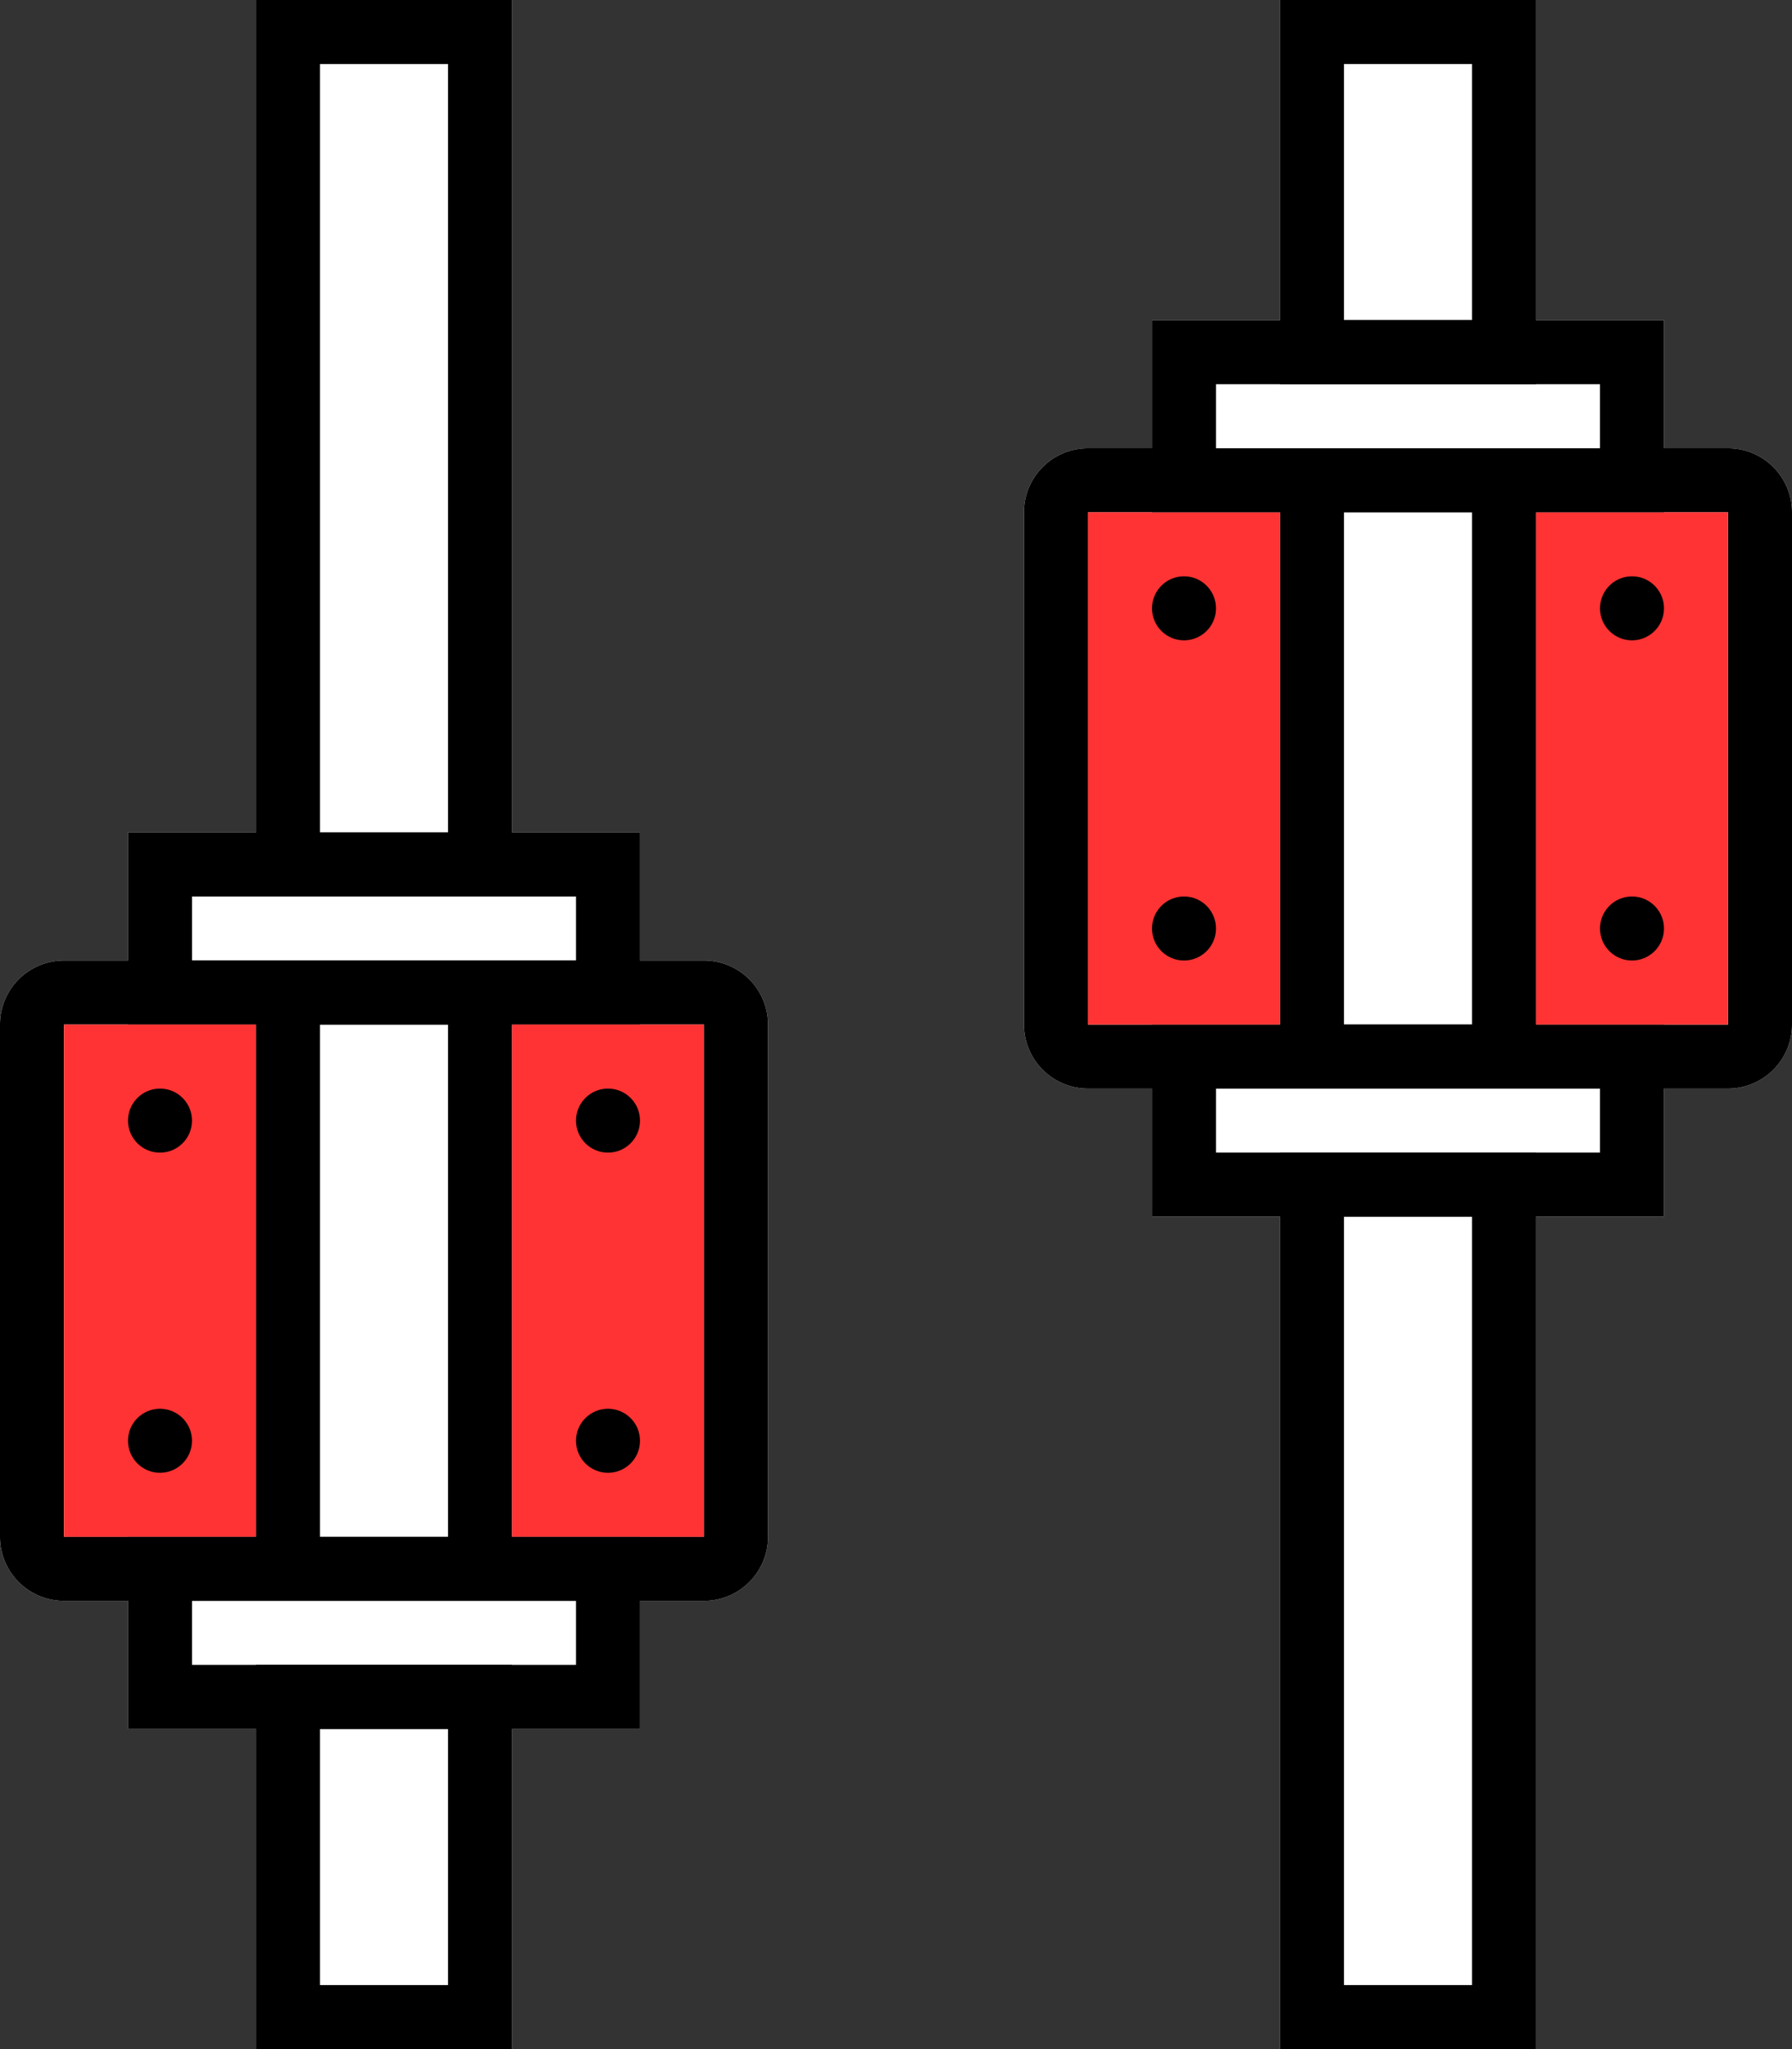 <svg id="Icons" xmlns="http://www.w3.org/2000/svg" viewBox="0 0 28 32"><rect x="0" y="0" width="28" height="32" fill="#333333" stroke="none"/><defs><style>.cls-1{fill:#fff;}.cls-2{fill:#f33;}</style></defs><title>icon_category_13</title><path class="cls-1" d="M27,7H26V5H24V0H20V5H18V7H17a1,1,0,0,0-1,1v8a1,1,0,0,0,1,1h1v2h2V32h4V19h2V17h1a1,1,0,0,0,1-1V8A1,1,0,0,0,27,7Z"/><path d="M18,16v3h8V16Zm7,2H19V17h6Z"/><path d="M20,18V32h4V18Zm3,13H21V19h2Z"/><path d="M20,0V6h4V0Zm3,5H21V1h2Z"/><path d="M27,7H17a1,1,0,0,0-1,1v8a1,1,0,0,0,1,1H27a1,1,0,0,0,1-1V8A1,1,0,0,0,27,7ZM17,16V8h3v8Zm4,0V8h2v8Zm6,0H24V8h3Z"/><path class="cls-2" d="M17,16V8h3v8Zm10,0H24V8h3Z"/><path d="M18,5V8h8V5Zm7,2H19V6h6Z"/><circle cx="18.5" cy="9.5" r="0.5"/><circle cx="18.5" cy="14.5" r="0.5"/><circle cx="25.5" cy="9.5" r="0.5"/><circle cx="25.5" cy="14.5" r="0.5"/><path class="cls-1" d="M1,25H2v2H4v5H8V27h2V25h1a1,1,0,0,0,1-1V16a1,1,0,0,0-1-1H10V13H8V0H4V13H2v2H1a1,1,0,0,0-1,1v8A1,1,0,0,0,1,25Z"/><path d="M10,16V13H2v3ZM3,14H9v1H3Z"/><path d="M8,14V0H4V14ZM5,1H7V13H5Z"/><path d="M8,32V26H4v6ZM5,27H7v4H5Z"/><path d="M1,25H11a1,1,0,0,0,1-1V16a1,1,0,0,0-1-1H1a1,1,0,0,0-1,1v8A1,1,0,0,0,1,25Zm10-9v8H8V16ZM7,16v8H5V16ZM1,16H4v8H1Z"/><path class="cls-2" d="M11,16v8H8V16ZM1,16H4v8H1Z"/><path d="M10,27V24H2v3ZM3,25H9v1H3Z"/><circle cx="9.5" cy="22.5" r="0.5"/><circle cx="9.5" cy="17.5" r="0.5"/><circle cx="2.5" cy="22.5" r="0.5"/><circle cx="2.5" cy="17.5" r="0.5"/></svg>